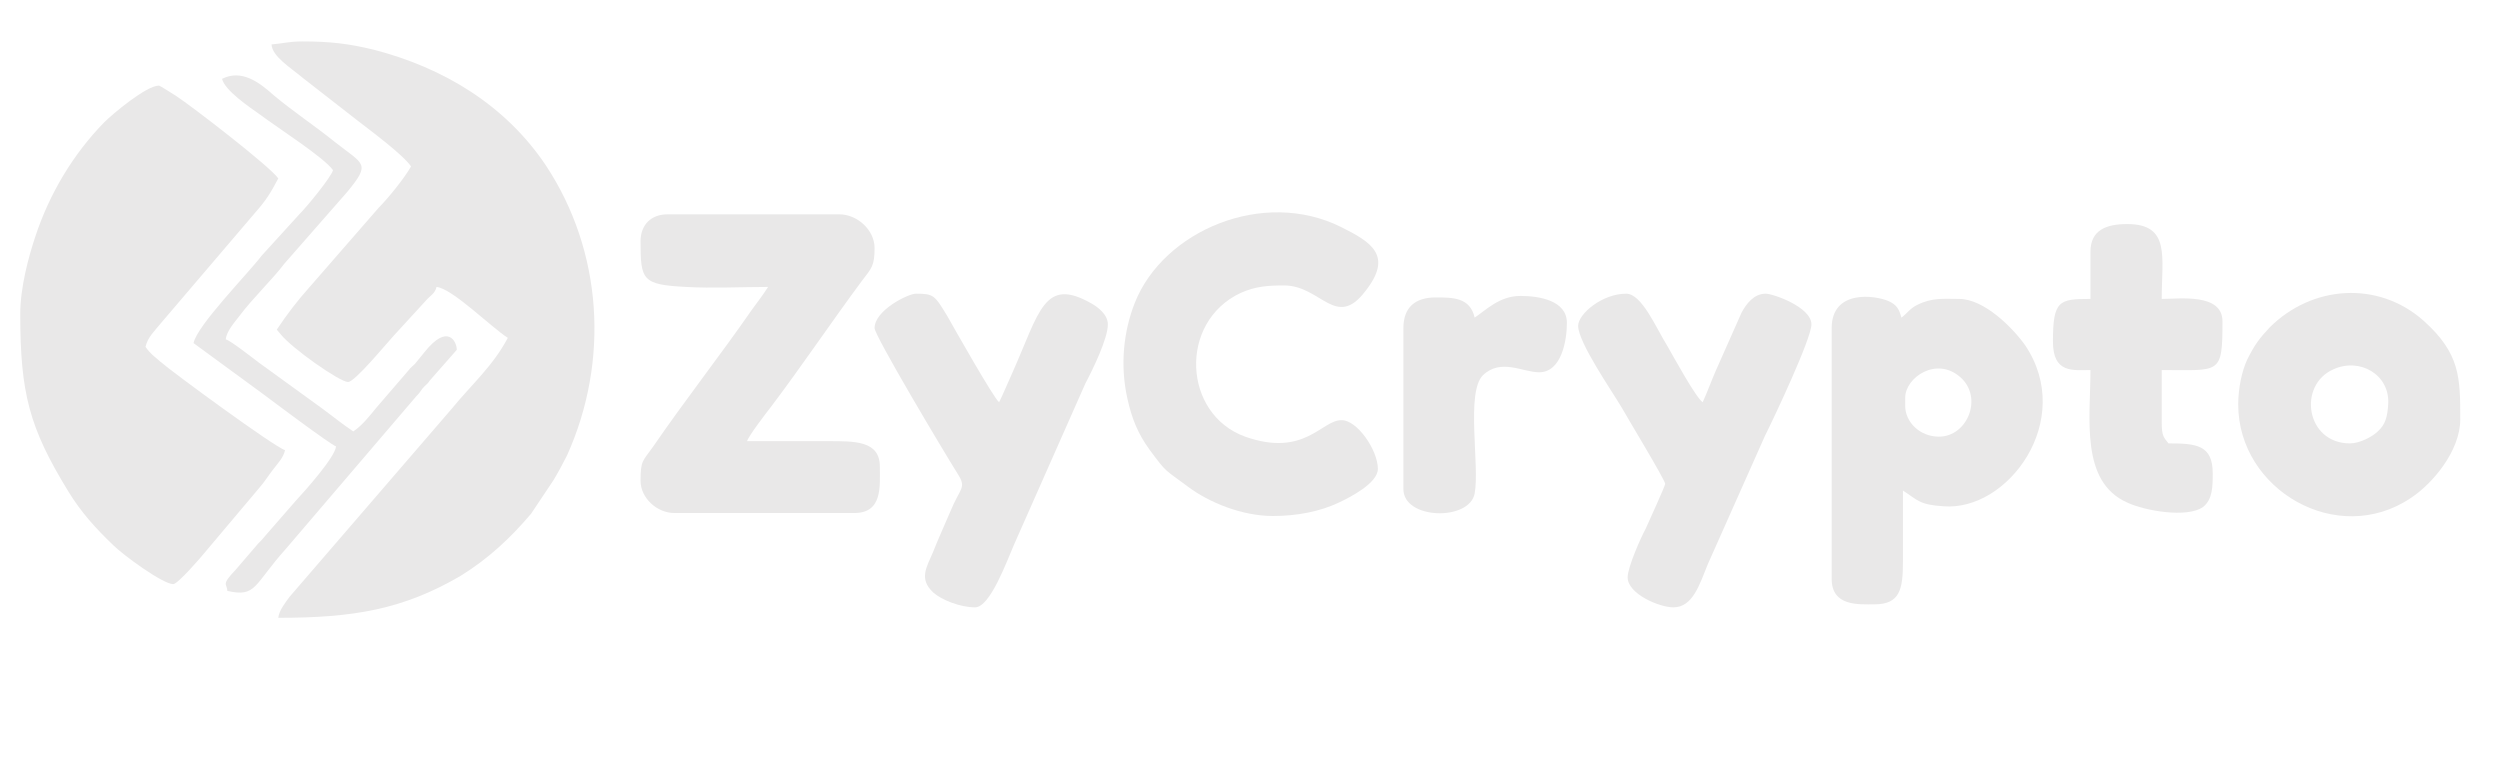 <svg xmlns="http://www.w3.org/2000/svg" width="112" height="35" viewBox="0 0 112 35" fill="none"><path fill-rule="evenodd" clip-rule="evenodd" d="M12.164 1.99C12.198 2.526 12.971 2.996 13.576 3.499L16.029 5.41C16.634 5.88 18.045 6.92 18.415 7.456C18.112 7.993 17.373 8.898 16.97 9.301L13.845 12.889C13.307 13.492 12.87 14.063 12.4 14.767L12.568 14.968C13.072 15.605 15.222 17.114 15.592 17.114C15.894 17.114 17.272 15.438 17.642 15.035L19.087 13.459C19.255 13.258 19.49 13.157 19.557 12.855C20.263 12.922 22.01 14.666 22.75 15.136C22.077 16.41 21.103 17.248 20.229 18.322L12.971 26.739C12.803 26.974 12.5 27.343 12.467 27.678C15.827 27.678 18.045 27.309 20.633 25.8C21.876 25.029 22.85 24.123 23.791 23.017L24.799 21.508C25.001 21.172 25.236 20.736 25.404 20.401C27.32 16.142 26.983 11.246 24.463 7.423C22.649 4.706 19.86 3.029 16.735 2.225C15.626 1.956 14.786 1.856 13.542 1.856C12.937 1.856 12.635 1.956 12.164 1.99Z" fill="#E9E8E8"></path><path fill-rule="evenodd" clip-rule="evenodd" d="M0.907 14.063C0.907 17.617 1.311 19.16 3.058 22.011C3.629 22.95 4.301 23.687 5.074 24.425C5.511 24.861 7.292 26.169 7.762 26.169C7.964 26.169 9.006 24.962 9.14 24.794L11.627 21.843C11.862 21.575 11.996 21.34 12.232 21.038C12.433 20.77 12.702 20.501 12.769 20.166C12.299 20.032 7.729 16.678 7.191 16.209C6.889 15.941 6.754 15.873 6.519 15.538C6.62 15.102 6.922 14.834 7.191 14.499L11.425 9.535C11.929 8.965 12.131 8.63 12.467 7.993C12.097 7.456 8.569 4.74 7.897 4.304C7.796 4.237 7.158 3.834 7.124 3.834C6.553 3.834 5.04 5.109 4.671 5.477C3.293 6.886 2.218 8.663 1.579 10.608C1.277 11.514 0.907 12.889 0.907 14.063Z" fill="#E9E8E8"></path><path fill-rule="evenodd" clip-rule="evenodd" d="M28.697 10.81C28.697 12.553 28.765 12.755 30.747 12.855C31.89 12.922 33.234 12.855 34.41 12.855C34.175 13.224 33.939 13.526 33.671 13.895C32.326 15.84 30.646 17.986 29.268 19.998C28.798 20.669 28.697 20.602 28.697 21.541C28.697 22.312 29.436 22.983 30.209 22.983H38.274C39.551 22.983 39.417 21.776 39.417 20.904C39.417 19.73 38.274 19.764 37.065 19.764C35.855 19.764 34.679 19.764 33.469 19.764C33.536 19.529 34.309 18.523 34.544 18.221C35.888 16.444 37.266 14.398 38.61 12.587C39.047 12.017 39.181 11.916 39.181 11.111C39.181 10.307 38.409 9.602 37.602 9.602H29.907C29.168 9.602 28.697 10.072 28.697 10.81Z" fill="#E9E8E8"></path><path fill-rule="evenodd" clip-rule="evenodd" d="M86.865 19.562C85.991 19.562 85.353 18.892 85.353 18.188V17.819C85.353 16.913 86.764 15.941 87.839 16.913C88.847 17.819 88.142 19.562 86.865 19.562ZM82.059 14.7V25.934C82.059 27.175 83.269 27.074 83.975 27.074C85.117 27.074 85.252 26.404 85.252 25.163C85.252 24.123 85.252 23.05 85.252 21.977C85.924 22.413 85.991 22.614 87.066 22.681C89.956 22.916 92.981 18.825 90.729 15.471C90.158 14.666 88.881 13.392 87.772 13.392C87.066 13.392 86.562 13.325 85.89 13.66C85.554 13.828 85.453 14.029 85.184 14.23C85.084 13.861 84.983 13.66 84.613 13.492C84.008 13.224 82.059 12.956 82.059 14.7Z" fill="#E9E8E8"></path><path fill-rule="evenodd" clip-rule="evenodd" d="M57.025 23.117C58.1 23.117 59.142 22.916 59.982 22.514C60.486 22.279 61.729 21.642 61.729 21.005C61.729 20.166 60.788 18.791 60.083 18.825C59.209 18.825 58.436 20.501 55.782 19.562C52.992 18.556 52.791 14.431 55.58 13.124C56.252 12.822 56.823 12.788 57.529 12.788C59.175 12.788 59.848 14.767 61.158 13.056C62.435 11.447 61.427 10.843 60.083 10.172C56.588 8.429 52.119 10.34 50.842 13.56C50.338 14.834 50.17 16.343 50.506 17.852C50.708 18.758 50.976 19.428 51.514 20.166C52.287 21.206 52.152 21.005 53.228 21.809C54.169 22.514 55.647 23.117 57.025 23.117Z" fill="#E9E8E8"></path><path fill-rule="evenodd" clip-rule="evenodd" d="M105.279 19.864C103.297 19.864 102.927 17.248 104.54 16.544C105.716 16.008 107.06 16.779 106.993 18.087C106.959 18.691 106.859 19.026 106.523 19.328C106.287 19.562 105.716 19.864 105.279 19.864ZM100.272 18.12C100.272 21.944 104.708 24.526 108.001 22.312C108.976 21.675 110.219 20.2 110.219 18.791C110.219 16.913 110.219 15.84 108.572 14.364C106.523 12.553 103.566 12.788 101.684 14.666C101.213 15.169 101.012 15.438 100.676 16.108C100.44 16.611 100.272 17.383 100.272 18.12Z" fill="#E9E8E8"></path><path fill-rule="evenodd" clip-rule="evenodd" d="M70.701 14.599C70.701 15.337 72.214 17.517 72.65 18.255C72.852 18.623 74.6 21.508 74.6 21.675C74.6 21.776 73.827 23.453 73.726 23.687C73.524 24.056 72.919 25.398 72.919 25.867C72.919 26.605 74.331 27.209 74.969 27.209C75.843 27.209 76.145 26.169 76.515 25.264L79.069 19.529C79.472 18.724 81.152 15.169 81.152 14.532C81.152 13.761 79.438 13.157 79.102 13.157C78.565 13.157 78.229 13.627 78.027 13.995L76.851 16.645C76.649 17.114 76.481 17.584 76.28 18.02C75.977 17.819 74.969 15.974 74.7 15.505C74.196 14.7 73.558 13.157 72.852 13.157C71.777 13.157 70.701 14.063 70.701 14.599Z" fill="#E9E8E8"></path><path fill-rule="evenodd" clip-rule="evenodd" d="M39.181 14.7C39.181 15.035 42.239 20.166 42.911 21.239C43.315 21.876 43.012 21.843 42.575 22.916C42.307 23.553 42.038 24.123 41.803 24.727C41.5 25.431 41.164 25.934 41.803 26.538C42.172 26.873 43.012 27.209 43.684 27.209C44.356 27.209 45.096 25.163 45.432 24.392L48.624 17.181C48.96 16.544 49.632 15.169 49.632 14.532C49.632 14.096 49.195 13.761 48.893 13.593C46.776 12.386 46.574 13.962 45.364 16.678C45.163 17.114 44.961 17.617 44.76 18.02C44.525 17.852 42.743 14.7 42.441 14.163C41.87 13.224 41.836 13.157 41.03 13.157C40.694 13.157 39.181 13.895 39.181 14.7Z" fill="#E9E8E8"></path><path fill-rule="evenodd" clip-rule="evenodd" d="M93.653 11.279V13.392C92.241 13.392 91.972 13.459 91.972 15.303C91.972 16.745 92.88 16.578 93.653 16.578C93.653 18.724 93.182 21.575 95.299 22.514C96.072 22.883 97.987 23.218 98.693 22.715C99.13 22.379 99.13 21.776 99.13 21.206C99.13 19.931 98.391 19.864 97.147 19.864C96.946 19.596 96.845 19.562 96.845 18.925V16.578C99.466 16.578 99.567 16.812 99.567 14.398C99.567 13.124 97.651 13.392 96.845 13.392C96.845 11.514 97.248 10.038 95.299 10.038C94.358 10.038 93.653 10.307 93.653 11.279Z" fill="#E9E8E8"></path><path fill-rule="evenodd" clip-rule="evenodd" d="M66.064 14.23C65.863 13.325 65.09 13.325 64.317 13.325C63.41 13.325 62.872 13.761 62.872 14.7V21.91C62.872 23.285 65.829 23.352 66.064 22.111C66.299 20.87 65.661 17.584 66.434 16.812C67.24 16.041 68.215 16.678 68.954 16.678C69.962 16.678 70.197 15.236 70.197 14.465C70.197 13.459 68.954 13.258 68.114 13.258C67.173 13.258 66.568 13.895 66.064 14.23Z" fill="#E9E8E8"></path><path fill-rule="evenodd" clip-rule="evenodd" d="M9.947 3.532C10.081 4.069 11.19 4.807 11.66 5.142C12.467 5.746 14.517 7.054 14.92 7.624C14.819 7.959 13.744 9.267 13.408 9.602L11.728 11.447C11.089 12.285 8.838 14.566 8.67 15.37L11.828 17.684C12.097 17.886 14.819 19.931 15.054 19.998C15.021 20.468 13.677 21.977 13.24 22.447L11.896 23.989C11.728 24.19 11.728 24.19 11.56 24.358L10.552 25.532C9.879 26.236 10.182 26.135 10.182 26.471C11.492 26.773 11.358 26.203 12.803 24.593L18.65 17.752C18.818 17.584 18.818 17.55 18.919 17.416C19.053 17.248 19.154 17.215 19.255 17.047L20.464 15.672C20.464 15.303 20.061 14.465 19.02 15.773L18.583 16.309C18.482 16.41 18.415 16.444 18.314 16.578L16.869 18.255C16.567 18.623 16.23 19.059 15.827 19.328C15.323 18.992 14.92 18.657 14.416 18.288L11.593 16.242C11.324 16.041 10.35 15.27 10.115 15.203C10.148 14.834 10.518 14.431 10.72 14.163C11.291 13.392 12.265 12.453 12.736 11.816L15.558 8.596C16.634 7.288 16.298 7.389 14.987 6.349C14.113 5.645 13.105 4.974 12.265 4.27C11.593 3.667 10.82 3.096 9.947 3.532Z" fill="#E9E8E8"></path></svg>